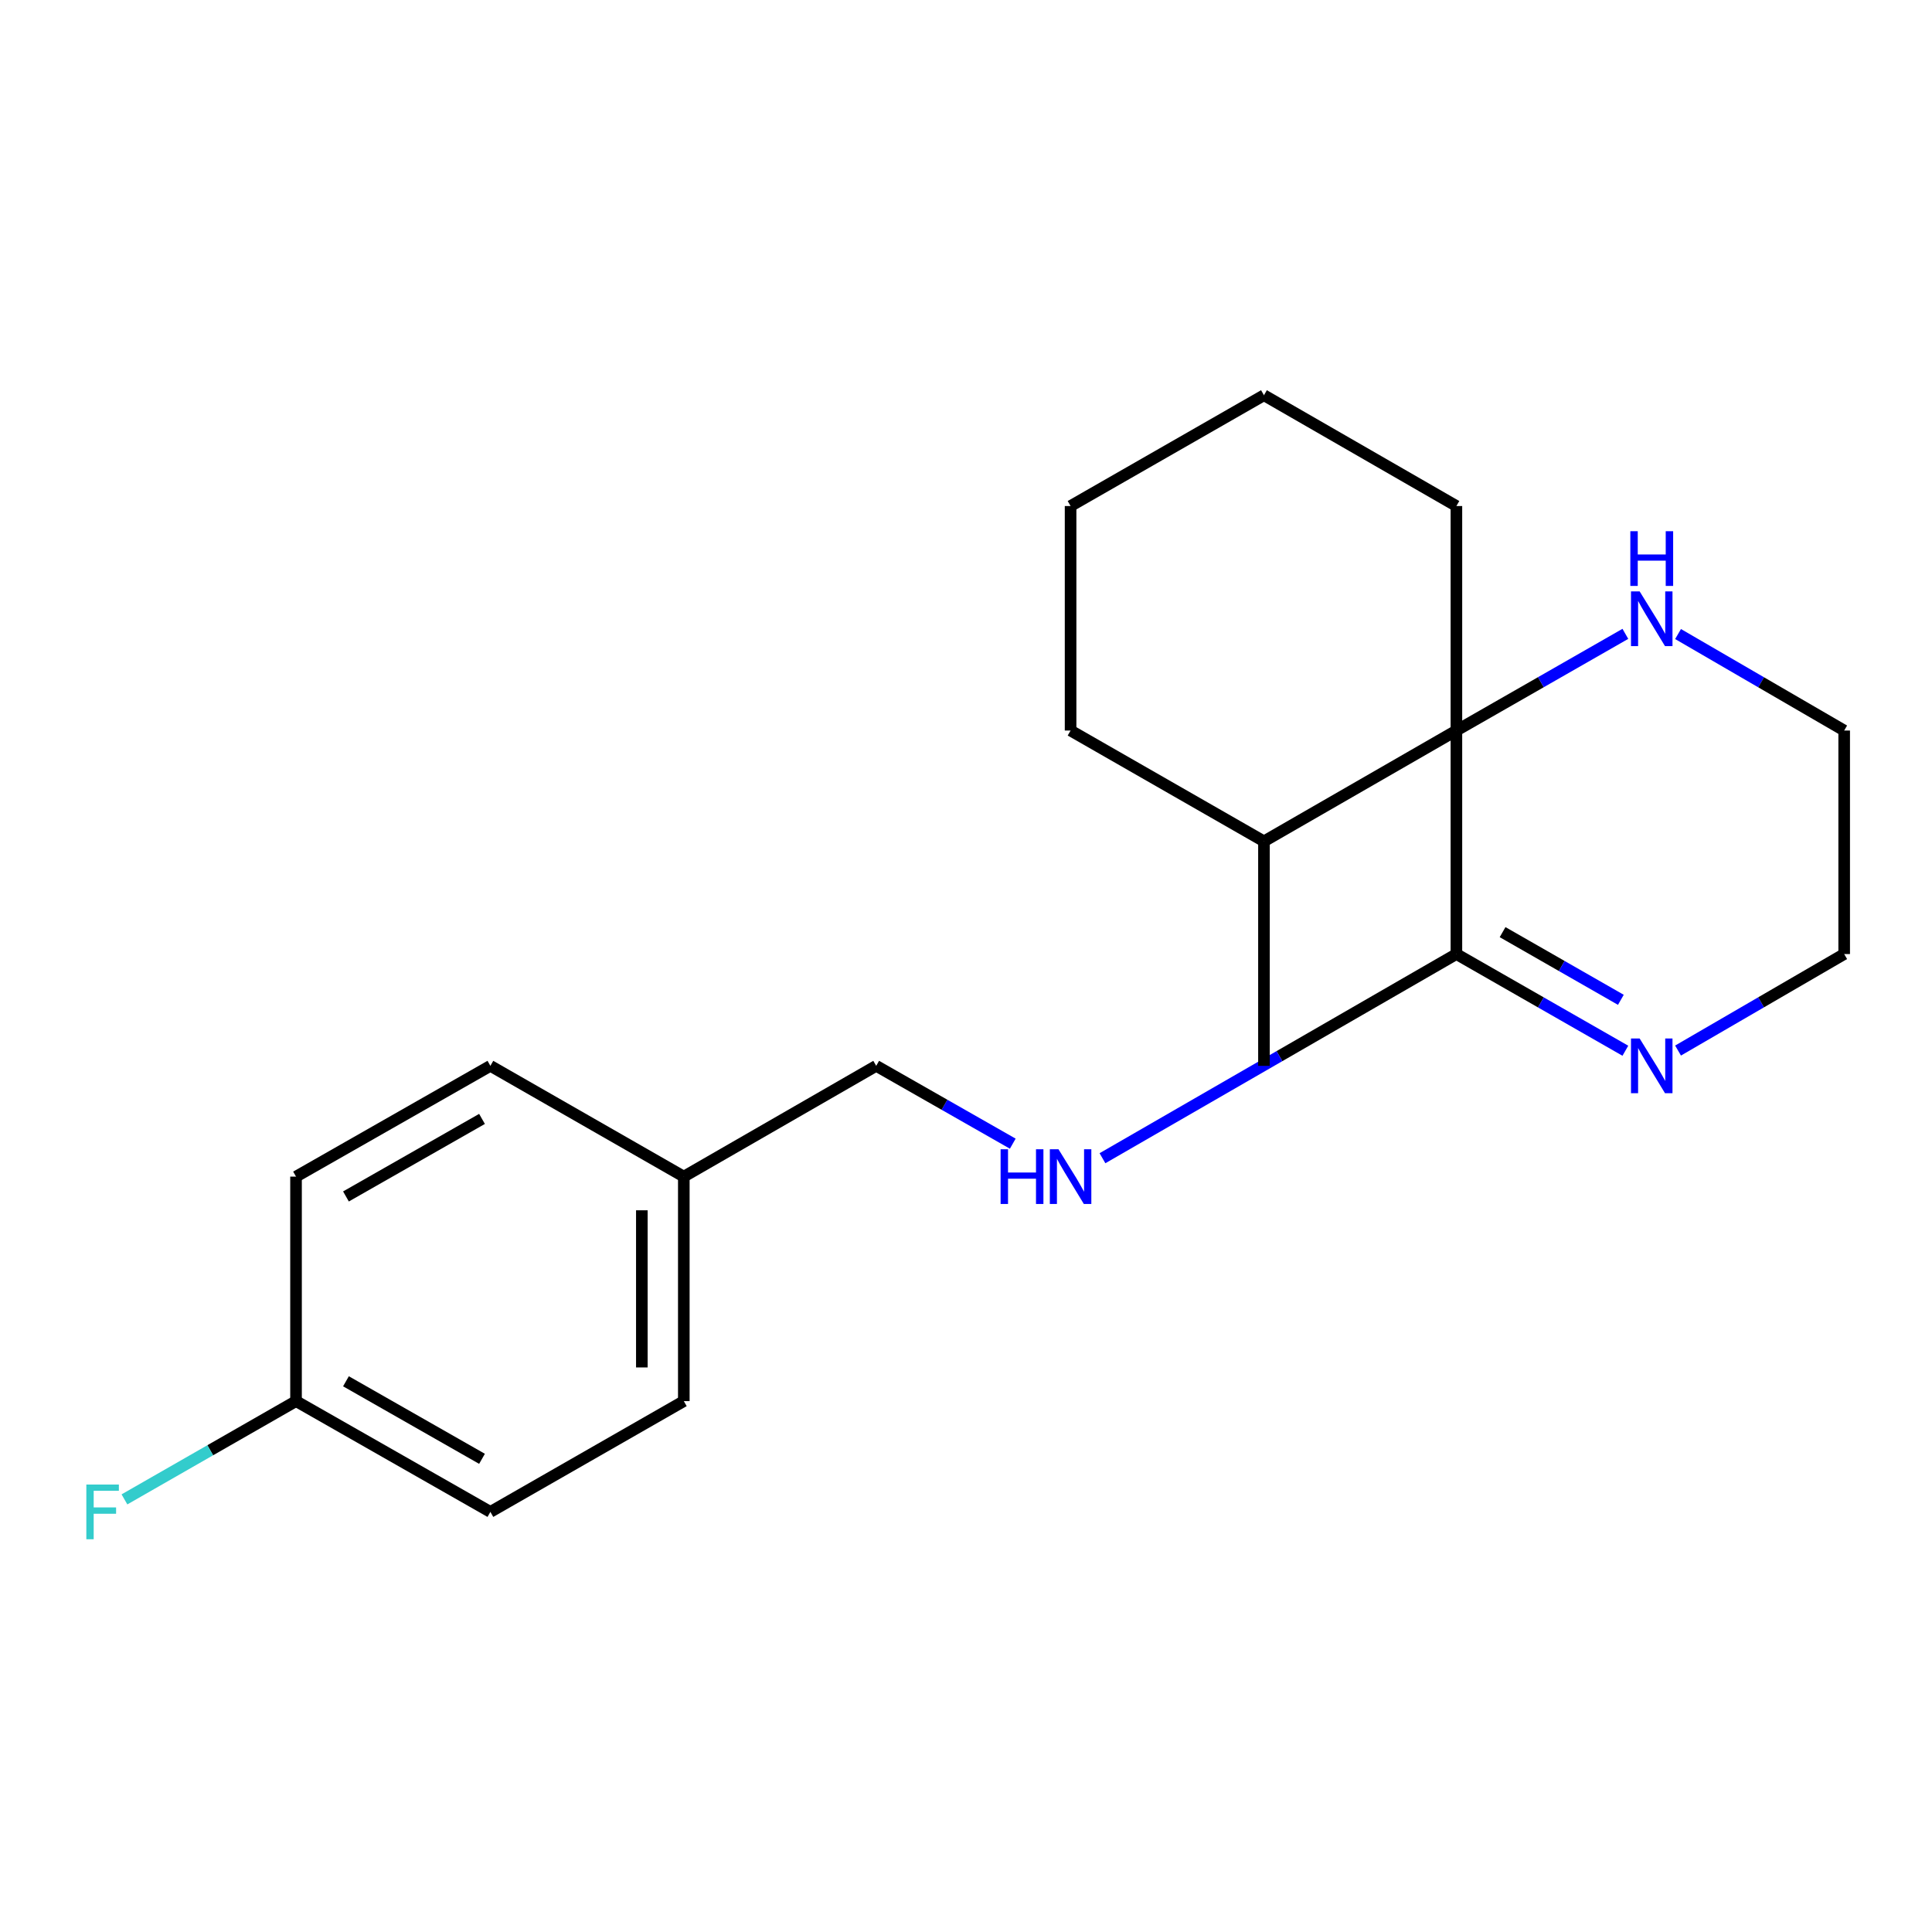 <?xml version='1.0' encoding='iso-8859-1'?>
<svg version='1.1' baseProfile='full'
              xmlns='http://www.w3.org/2000/svg'
                      xmlns:rdkit='http://www.rdkit.org/xml'
                      xmlns:xlink='http://www.w3.org/1999/xlink'
                  xml:space='preserve'
width='1000px' height='1000px' viewBox='0 0 1000 1000'>
<!-- END OF HEADER -->
<rect style='opacity:1.0;fill:#FFFFFF;stroke:none' width='1000' height='1000' x='0' y='0'> </rect>
<path class='bond-0' d='M 753.832,493.817 L 753.832,378.124' style='fill:none;fill-rule:evenodd;stroke:#000000;stroke-width:6px;stroke-linecap:butt;stroke-linejoin:miter;stroke-opacity:1' />
<path class='bond-1' d='M 753.832,493.817 L 797.558,518.84' style='fill:none;fill-rule:evenodd;stroke:#000000;stroke-width:6px;stroke-linecap:butt;stroke-linejoin:miter;stroke-opacity:1' />
<path class='bond-1' d='M 797.558,518.84 L 841.285,543.863' style='fill:none;fill-rule:evenodd;stroke:#0000FF;stroke-width:6px;stroke-linecap:butt;stroke-linejoin:miter;stroke-opacity:1' />
<path class='bond-1' d='M 777.738,482.473 L 808.346,499.989' style='fill:none;fill-rule:evenodd;stroke:#000000;stroke-width:6px;stroke-linecap:butt;stroke-linejoin:miter;stroke-opacity:1' />
<path class='bond-1' d='M 808.346,499.989 L 838.955,517.505' style='fill:none;fill-rule:evenodd;stroke:#0000FF;stroke-width:6px;stroke-linecap:butt;stroke-linejoin:miter;stroke-opacity:1' />
<path class='bond-2' d='M 753.832,493.817 L 662.234,546.657' style='fill:none;fill-rule:evenodd;stroke:#000000;stroke-width:6px;stroke-linecap:butt;stroke-linejoin:miter;stroke-opacity:1' />
<path class='bond-2' d='M 662.234,546.657 L 570.636,599.496' style='fill:none;fill-rule:evenodd;stroke:#0000FF;stroke-width:6px;stroke-linecap:butt;stroke-linejoin:miter;stroke-opacity:1' />
<path class='bond-3' d='M 753.832,378.124 L 797.558,353.101' style='fill:none;fill-rule:evenodd;stroke:#000000;stroke-width:6px;stroke-linecap:butt;stroke-linejoin:miter;stroke-opacity:1' />
<path class='bond-3' d='M 797.558,353.101 L 841.285,328.078' style='fill:none;fill-rule:evenodd;stroke:#0000FF;stroke-width:6px;stroke-linecap:butt;stroke-linejoin:miter;stroke-opacity:1' />
<path class='bond-4' d='M 753.832,378.124 L 654.223,435.476' style='fill:none;fill-rule:evenodd;stroke:#000000;stroke-width:6px;stroke-linecap:butt;stroke-linejoin:miter;stroke-opacity:1' />
<path class='bond-13' d='M 753.832,378.124 L 753.832,261.924' style='fill:none;fill-rule:evenodd;stroke:#000000;stroke-width:6px;stroke-linecap:butt;stroke-linejoin:miter;stroke-opacity:1' />
<path class='bond-14' d='M 868.557,543.765 L 911.551,518.791' style='fill:none;fill-rule:evenodd;stroke:#0000FF;stroke-width:6px;stroke-linecap:butt;stroke-linejoin:miter;stroke-opacity:1' />
<path class='bond-14' d='M 911.551,518.791 L 954.545,493.817' style='fill:none;fill-rule:evenodd;stroke:#000000;stroke-width:6px;stroke-linecap:butt;stroke-linejoin:miter;stroke-opacity:1' />
<path class='bond-5' d='M 524.207,591.961 L 488.864,571.819' style='fill:none;fill-rule:evenodd;stroke:#0000FF;stroke-width:6px;stroke-linecap:butt;stroke-linejoin:miter;stroke-opacity:1' />
<path class='bond-5' d='M 488.864,571.819 L 453.522,551.676' style='fill:none;fill-rule:evenodd;stroke:#000000;stroke-width:6px;stroke-linecap:butt;stroke-linejoin:miter;stroke-opacity:1' />
<path class='bond-20' d='M 868.557,328.177 L 911.551,353.151' style='fill:none;fill-rule:evenodd;stroke:#0000FF;stroke-width:6px;stroke-linecap:butt;stroke-linejoin:miter;stroke-opacity:1' />
<path class='bond-20' d='M 911.551,353.151 L 954.545,378.124' style='fill:none;fill-rule:evenodd;stroke:#000000;stroke-width:6px;stroke-linecap:butt;stroke-linejoin:miter;stroke-opacity:1' />
<path class='bond-16' d='M 654.223,435.476 L 654.223,551.676' style='fill:none;fill-rule:evenodd;stroke:#000000;stroke-width:6px;stroke-linecap:butt;stroke-linejoin:miter;stroke-opacity:1' />
<path class='bond-17' d='M 654.223,435.476 L 554.132,378.124' style='fill:none;fill-rule:evenodd;stroke:#000000;stroke-width:6px;stroke-linecap:butt;stroke-linejoin:miter;stroke-opacity:1' />
<path class='bond-7' d='M 453.522,551.676 L 353.937,609.016' style='fill:none;fill-rule:evenodd;stroke:#000000;stroke-width:6px;stroke-linecap:butt;stroke-linejoin:miter;stroke-opacity:1' />
<path class='bond-6' d='M 153.224,725.216 L 253.822,782.556' style='fill:none;fill-rule:evenodd;stroke:#000000;stroke-width:6px;stroke-linecap:butt;stroke-linejoin:miter;stroke-opacity:1' />
<path class='bond-6' d='M 179.069,714.947 L 249.488,755.085' style='fill:none;fill-rule:evenodd;stroke:#000000;stroke-width:6px;stroke-linecap:butt;stroke-linejoin:miter;stroke-opacity:1' />
<path class='bond-8' d='M 153.224,725.216 L 108.818,750.649' style='fill:none;fill-rule:evenodd;stroke:#000000;stroke-width:6px;stroke-linecap:butt;stroke-linejoin:miter;stroke-opacity:1' />
<path class='bond-8' d='M 108.818,750.649 L 64.413,776.081' style='fill:none;fill-rule:evenodd;stroke:#33CCCC;stroke-width:6px;stroke-linecap:butt;stroke-linejoin:miter;stroke-opacity:1' />
<path class='bond-22' d='M 153.224,725.216 L 153.224,609.016' style='fill:none;fill-rule:evenodd;stroke:#000000;stroke-width:6px;stroke-linecap:butt;stroke-linejoin:miter;stroke-opacity:1' />
<path class='bond-11' d='M 353.937,609.016 L 253.822,551.676' style='fill:none;fill-rule:evenodd;stroke:#000000;stroke-width:6px;stroke-linecap:butt;stroke-linejoin:miter;stroke-opacity:1' />
<path class='bond-12' d='M 353.937,609.016 L 353.937,725.216' style='fill:none;fill-rule:evenodd;stroke:#000000;stroke-width:6px;stroke-linecap:butt;stroke-linejoin:miter;stroke-opacity:1' />
<path class='bond-12' d='M 332.218,626.446 L 332.218,707.786' style='fill:none;fill-rule:evenodd;stroke:#000000;stroke-width:6px;stroke-linecap:butt;stroke-linejoin:miter;stroke-opacity:1' />
<path class='bond-9' d='M 153.224,609.016 L 253.822,551.676' style='fill:none;fill-rule:evenodd;stroke:#000000;stroke-width:6px;stroke-linecap:butt;stroke-linejoin:miter;stroke-opacity:1' />
<path class='bond-9' d='M 179.069,619.285 L 249.488,579.147' style='fill:none;fill-rule:evenodd;stroke:#000000;stroke-width:6px;stroke-linecap:butt;stroke-linejoin:miter;stroke-opacity:1' />
<path class='bond-10' d='M 253.822,782.556 L 353.937,725.216' style='fill:none;fill-rule:evenodd;stroke:#000000;stroke-width:6px;stroke-linecap:butt;stroke-linejoin:miter;stroke-opacity:1' />
<path class='bond-18' d='M 753.832,261.924 L 654.223,204.572' style='fill:none;fill-rule:evenodd;stroke:#000000;stroke-width:6px;stroke-linecap:butt;stroke-linejoin:miter;stroke-opacity:1' />
<path class='bond-15' d='M 954.545,493.817 L 954.545,378.124' style='fill:none;fill-rule:evenodd;stroke:#000000;stroke-width:6px;stroke-linecap:butt;stroke-linejoin:miter;stroke-opacity:1' />
<path class='bond-21' d='M 554.132,378.124 L 554.132,261.924' style='fill:none;fill-rule:evenodd;stroke:#000000;stroke-width:6px;stroke-linecap:butt;stroke-linejoin:miter;stroke-opacity:1' />
<path class='bond-19' d='M 654.223,204.572 L 554.132,261.924' style='fill:none;fill-rule:evenodd;stroke:#000000;stroke-width:6px;stroke-linecap:butt;stroke-linejoin:miter;stroke-opacity:1' />
<path  class='atom-2' d='M 848.677 537.516
L 857.957 552.516
Q 858.877 553.996, 860.357 556.676
Q 861.837 559.356, 861.917 559.516
L 861.917 537.516
L 865.677 537.516
L 865.677 565.836
L 861.797 565.836
L 851.837 549.436
Q 850.677 547.516, 849.437 545.316
Q 848.237 543.116, 847.877 542.436
L 847.877 565.836
L 844.197 565.836
L 844.197 537.516
L 848.677 537.516
' fill='#0000FF'/>
<path  class='atom-3' d='M 517.912 594.856
L 521.752 594.856
L 521.752 606.896
L 536.232 606.896
L 536.232 594.856
L 540.072 594.856
L 540.072 623.176
L 536.232 623.176
L 536.232 610.096
L 521.752 610.096
L 521.752 623.176
L 517.912 623.176
L 517.912 594.856
' fill='#0000FF'/>
<path  class='atom-3' d='M 547.872 594.856
L 557.152 609.856
Q 558.072 611.336, 559.552 614.016
Q 561.032 616.696, 561.112 616.856
L 561.112 594.856
L 564.872 594.856
L 564.872 623.176
L 560.992 623.176
L 551.032 606.776
Q 549.872 604.856, 548.632 602.656
Q 547.432 600.456, 547.072 599.776
L 547.072 623.176
L 543.392 623.176
L 543.392 594.856
L 547.872 594.856
' fill='#0000FF'/>
<path  class='atom-4' d='M 848.677 306.106
L 857.957 321.106
Q 858.877 322.586, 860.357 325.266
Q 861.837 327.946, 861.917 328.106
L 861.917 306.106
L 865.677 306.106
L 865.677 334.426
L 861.797 334.426
L 851.837 318.026
Q 850.677 316.106, 849.437 313.906
Q 848.237 311.706, 847.877 311.026
L 847.877 334.426
L 844.197 334.426
L 844.197 306.106
L 848.677 306.106
' fill='#0000FF'/>
<path  class='atom-4' d='M 843.857 274.954
L 847.697 274.954
L 847.697 286.994
L 862.177 286.994
L 862.177 274.954
L 866.017 274.954
L 866.017 303.274
L 862.177 303.274
L 862.177 290.194
L 847.697 290.194
L 847.697 303.274
L 843.857 303.274
L 843.857 274.954
' fill='#0000FF'/>
<path  class='atom-9' d='M 44.689 768.396
L 61.529 768.396
L 61.529 771.636
L 48.489 771.636
L 48.489 780.236
L 60.089 780.236
L 60.089 783.516
L 48.489 783.516
L 48.489 796.716
L 44.689 796.716
L 44.689 768.396
' fill='#33CCCC'/>
</svg>
